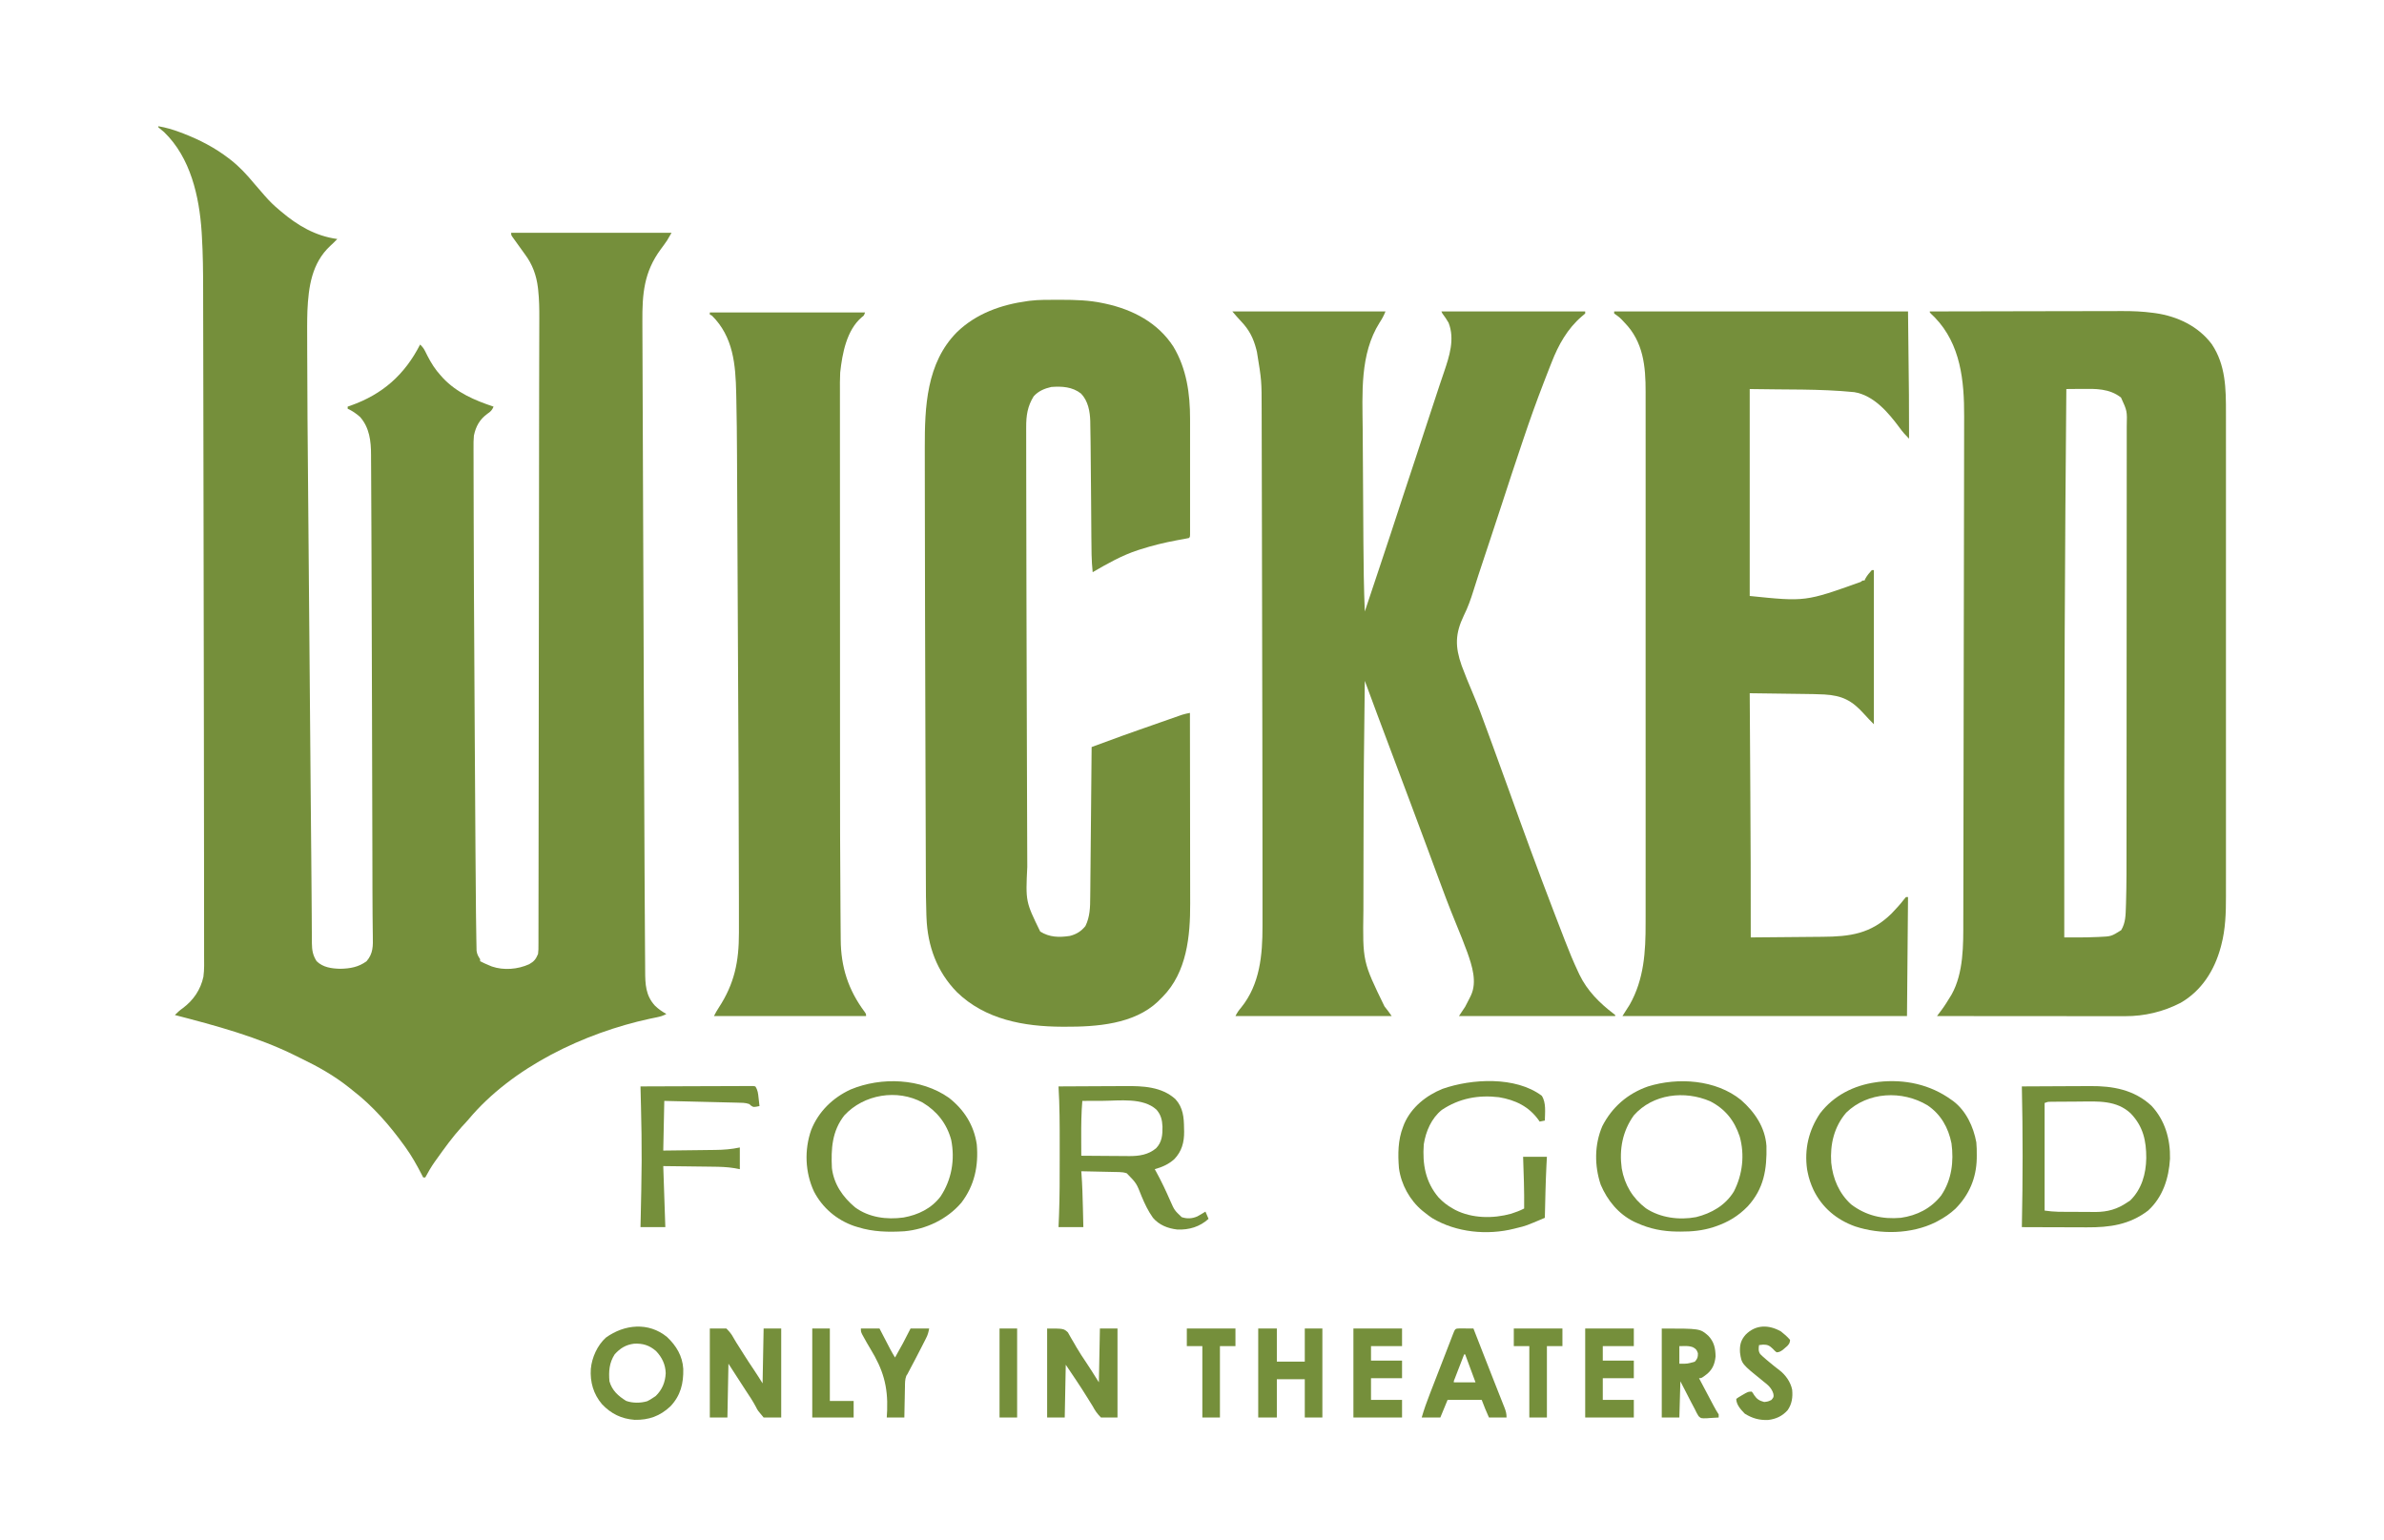 <?xml version="1.0" encoding="UTF-8"?>
<svg version="1.1" xmlns="http://www.w3.org/2000/svg" width="2304" height="1488">
<path d="M0 0 C7.421 1.24 14.281 3.28 21.312 5.938 C22.35 6.329 23.387 6.721 24.456 7.125 C39.964 13.149 54.799 20.822 68 31 C68.525 31.401 69.049 31.802 69.59 32.216 C78.379 39.018 85.549 46.836 92.637 55.366 C94.843 58.011 97.122 60.591 99.398 63.176 C100.579 64.52 101.749 65.873 102.914 67.23 C107.3 72.285 111.838 76.749 117 81 C117.514 81.437 118.028 81.874 118.558 82.325 C134.626 95.974 151.766 106.097 173 109 C172.34 109.66 171.68 110.32 171 111 C170.314 111.696 170.314 111.696 169.613 112.406 C168.49 113.516 167.339 114.597 166.168 115.656 C148.332 132.261 145.161 155.153 144.092 178.323 C143.746 188.389 143.86 198.471 143.881 208.542 C143.885 210.807 143.888 213.073 143.89 215.338 C143.932 259.742 144.357 304.145 144.742 348.547 C144.853 361.312 144.961 374.078 145.069 386.843 C145.267 410.372 145.469 433.902 145.672 457.431 C145.855 478.697 146.037 499.964 146.216 521.23 C146.227 522.596 146.239 523.962 146.25 525.328 C146.256 526.004 146.261 526.679 146.267 527.375 C146.296 530.779 146.325 534.183 146.353 537.586 C146.362 538.595 146.362 538.595 146.37 539.623 C146.522 557.64 146.676 575.656 146.83 593.672 C146.841 594.961 146.852 596.249 146.863 597.576 C146.885 600.16 146.907 602.744 146.929 605.329 C146.994 612.901 147.058 620.474 147.122 628.047 C147.174 634.138 147.225 640.23 147.277 646.321 C147.287 647.504 147.297 648.688 147.307 649.907 C147.414 662.486 147.525 675.066 147.646 687.645 C147.662 689.262 147.662 689.262 147.677 690.912 C147.719 695.173 147.76 699.434 147.802 703.694 C147.92 715.644 148.022 727.594 148.092 739.544 C148.133 746.672 148.187 753.8 148.251 760.928 C148.293 765.707 148.32 770.485 148.333 775.264 C148.345 778.127 148.373 780.988 148.407 783.851 C148.424 785.758 148.422 787.665 148.419 789.572 C148.521 796.507 149.27 801.1 153 807 C159.197 813.014 167.489 814.095 175.75 814.312 C185.236 814.14 193.558 812.73 201.281 806.988 C207.689 799.576 207.5 792.225 207.312 782.884 C207.259 780.21 207.231 777.536 207.208 774.861 C207.17 770.654 207.123 766.447 207.072 762.241 C206.984 754.276 206.964 746.311 206.952 738.345 C206.951 737.606 206.95 736.867 206.949 736.106 C206.944 733.02 206.939 729.934 206.935 726.849 C206.924 718.543 206.902 710.238 206.88 701.933 C206.873 699.295 206.866 696.657 206.859 694.02 C206.845 688.569 206.831 683.119 206.816 677.668 C206.811 675.806 206.807 673.943 206.802 672.081 C206.755 654.55 206.709 637.02 206.661 619.489 C206.65 615.465 206.639 611.441 206.628 607.416 C206.625 606.417 206.622 605.417 206.619 604.388 C206.581 590.342 206.545 576.296 206.51 562.251 C206.391 514.333 206.252 466.416 206.057 418.499 C206.026 410.683 205.995 402.866 205.97 395.05 C205.92 379.886 205.856 364.723 205.754 349.559 C205.726 345.332 205.707 341.104 205.697 336.876 C205.685 332.128 205.655 327.38 205.61 322.632 C205.597 320.964 205.59 319.296 205.591 317.628 C205.593 304.406 204.116 291.323 195 281 C191.307 277.692 187.469 275.135 183 273 C183 272.34 183 271.68 183 271 C183.981 270.66 184.962 270.319 185.973 269.969 C216.84 258.997 238.1 240.134 253 211 C255.228 213.058 256.647 214.942 257.98 217.66 C258.336 218.367 258.691 219.073 259.057 219.801 C259.43 220.547 259.803 221.294 260.188 222.062 C263.793 229.051 267.657 235.179 273 241 C273.674 241.754 274.348 242.508 275.043 243.285 C288.509 257.585 305.718 264.892 324 271 C322.617 274.302 321.22 275.793 318.25 277.75 C310.586 283.314 306.964 289.82 305 299 C304.615 302.887 304.61 306.734 304.645 310.637 C304.642 312.338 304.642 312.338 304.639 314.074 C304.636 317.863 304.655 321.652 304.674 325.442 C304.679 328.176 304.679 330.911 304.679 333.645 C304.683 340.337 304.703 347.03 304.729 353.722 C304.75 359.253 304.764 364.784 304.773 370.315 C304.774 371.111 304.776 371.908 304.777 372.728 C304.78 374.35 304.783 375.971 304.786 377.593 C304.822 398.192 304.9 418.791 304.989 439.389 C305 441.981 305.011 444.572 305.022 447.164 C305.222 494.463 305.502 541.762 305.817 589.061 C305.905 602.365 305.989 615.669 306.07 628.973 C306.166 644.816 306.265 660.658 306.368 676.5 C306.379 678.193 306.39 679.886 306.401 681.579 C306.406 682.41 306.412 683.242 306.417 684.098 C306.454 689.815 306.489 695.532 306.524 701.249 C306.643 720.833 306.786 740.417 307 760 C307.012 761.129 307.024 762.258 307.036 763.421 C307.103 769.409 307.185 775.396 307.299 781.383 C307.33 783.073 307.356 784.764 307.377 786.455 C307.406 788.693 307.454 790.93 307.507 793.168 C307.53 794.382 307.553 795.596 307.576 796.847 C308.037 800.278 309.097 802.153 311 805 C311 805.66 311 806.32 311 807 C313.909 808.495 316.849 809.823 319.875 811.062 C320.697 811.404 321.52 811.746 322.367 812.098 C333.845 816.032 347.461 814.884 358.422 809.898 C363.068 807.27 364.919 805.035 367 800 C367.418 797.11 367.408 794.26 367.385 791.343 C367.39 790.48 367.395 789.617 367.4 788.727 C367.414 785.826 367.406 782.924 367.399 780.023 C367.404 777.923 367.411 775.824 367.419 773.725 C367.437 767.946 367.436 762.167 367.433 756.388 C367.432 750.153 367.449 743.918 367.463 737.683 C367.486 726.853 367.498 716.023 367.502 705.192 C367.507 693.765 367.518 682.338 367.537 670.91 C367.538 670.197 367.539 669.484 367.54 668.749 C367.546 665.123 367.553 661.497 367.559 657.871 C367.602 632.127 367.632 606.383 367.654 580.639 C367.674 555.892 367.701 531.145 367.738 506.398 C367.739 505.643 367.74 504.888 367.741 504.11 C367.751 497.272 367.761 490.434 367.771 483.596 C367.829 444.415 367.882 405.234 367.924 366.053 C367.925 365.384 367.926 364.715 367.927 364.025 C367.943 348.975 367.957 333.925 367.965 318.875 C367.967 315.094 367.97 311.313 367.972 307.532 C367.973 305.039 367.975 302.545 367.976 300.052 C367.985 283.667 368.013 267.282 368.057 250.897 C368.081 242.221 368.097 233.546 368.111 224.871 C368.123 217.967 368.143 211.063 368.17 204.159 C368.185 199.939 368.191 195.719 368.194 191.498 C368.198 189.574 368.204 187.649 368.215 185.725 C368.264 176.511 368.114 167.407 367.12 158.239 C367.044 157.53 366.967 156.82 366.888 156.089 C365.416 143.986 361.608 133.551 354.273 123.716 C352.192 120.911 350.176 118.059 348.156 115.209 C347.065 113.671 345.967 112.138 344.861 110.61 C344.36 109.911 343.86 109.212 343.344 108.492 C342.892 107.867 342.44 107.241 341.975 106.597 C341 105 341 105 341 103 C392.15 103 443.3 103 496 103 C491.506 110.865 491.506 110.865 488.941 114.34 C488.115 115.47 488.115 115.47 487.271 116.623 C486.708 117.387 486.144 118.151 485.562 118.938 C469.283 141.024 467.66 162.062 467.829 188.859 C467.835 191.137 467.841 193.415 467.846 195.693 C467.862 201.915 467.891 208.137 467.922 214.359 C467.95 220.396 467.969 226.434 467.988 232.471 C468.026 244.835 468.074 257.198 468.128 269.562 C468.182 281.859 468.232 294.157 468.276 306.454 C468.278 307.223 468.281 307.992 468.284 308.784 C468.295 311.908 468.306 315.031 468.318 318.155 C468.419 346.64 468.531 375.125 468.649 403.611 C468.759 430.263 468.863 456.916 468.96 483.569 C468.963 484.384 468.966 485.199 468.969 486.039 C468.984 490.146 468.999 494.254 469.014 498.361 C469.017 499.172 469.02 499.984 469.023 500.82 C469.029 502.456 469.035 504.093 469.041 505.73 C469.137 532.194 469.239 558.658 469.341 585.122 C469.371 592.791 469.4 600.46 469.429 608.129 C469.57 645.613 469.727 683.098 469.937 720.582 C469.973 726.941 470.007 733.299 470.038 739.658 C470.104 753.008 470.178 766.358 470.278 779.707 C470.32 785.183 470.356 790.658 470.381 796.133 C470.403 801.116 470.44 806.099 470.487 811.082 C470.502 812.877 470.512 814.673 470.516 816.468 C470.552 829.258 470.944 840.153 480 850 C483.317 853.217 486.967 855.746 491 858 C487.915 859.712 485.069 860.532 481.617 861.227 C480.546 861.449 479.475 861.672 478.371 861.901 C477.217 862.14 476.064 862.379 474.875 862.625 C411.813 876.266 342.053 909.253 299.715 959.977 C297.681 962.376 295.527 964.644 293.375 966.938 C284.261 976.949 276.352 987.988 268.5 999 C268.02 999.669 267.54 1000.338 267.045 1001.028 C263.662 1005.831 260.765 1010.818 258 1016 C257.34 1016 256.68 1016 256 1016 C255.443 1014.912 254.886 1013.824 254.312 1012.703 C249.691 1003.763 244.882 995.19 239 987 C238.353 986.098 238.353 986.098 237.692 985.178 C223.449 965.454 207.32 946.908 188 932 C186.736 930.985 185.473 929.97 184.211 928.953 C169.924 917.582 154.372 908.821 137.942 900.938 C136.034 900.016 134.14 899.069 132.246 898.117 C95.738 880.029 55.285 869.174 16 859 C18.471 856.49 20.849 854.308 23.75 852.312 C33.901 844.747 40.917 834.467 43.582 821.997 C44.554 815.032 44.266 807.926 44.243 800.906 C44.244 799.029 44.246 797.151 44.249 795.273 C44.253 790.06 44.246 784.848 44.236 779.635 C44.227 773.868 44.229 768.101 44.23 762.333 C44.23 751.39 44.22 740.447 44.206 729.505 C44.192 719.167 44.182 708.829 44.175 698.491 C44.151 661.481 44.103 624.471 44.045 587.462 C44.043 586.067 44.043 586.067 44.041 584.644 C44.038 582.742 44.035 580.839 44.032 578.937 C44.007 563.154 43.985 547.372 43.964 531.589 C43.891 478.13 43.809 424.67 43.708 371.211 C43.705 369.987 43.703 368.762 43.701 367.501 C43.698 366.276 43.696 365.052 43.694 363.79 C43.691 362.566 43.689 361.342 43.687 360.081 C43.682 357.61 43.677 355.139 43.673 352.668 C43.64 335.38 43.611 318.093 43.585 300.806 C43.55 278.232 43.509 255.658 43.458 233.083 C43.432 222.027 43.41 210.971 43.397 199.915 C43.385 190.632 43.367 181.349 43.341 172.065 C43.328 167.377 43.317 162.689 43.316 158 C43.308 140.601 43.143 123.251 42.093 105.878 C42.015 104.569 41.936 103.259 41.855 101.91 C39.577 67.823 31.16 30.335 5.59 5.676 C4.216 4.481 2.822 3.308 1.398 2.172 C0.937 1.785 0.475 1.398 0 1 C0 0.67 0 0.34 0 0 Z " fill="#758F3B" transform="translate(153,122)"/>
<path d="M0 0 C26.218 -0.07 52.437 -0.123 78.655 -0.155 C90.831 -0.171 103.006 -0.192 115.182 -0.226 C125.804 -0.256 136.426 -0.276 147.047 -0.282 C152.663 -0.286 158.278 -0.295 163.894 -0.317 C169.198 -0.338 174.502 -0.344 179.806 -0.339 C181.735 -0.34 183.664 -0.346 185.593 -0.358 C195.741 -0.416 205.653 0.001 215.721 1.346 C216.607 1.463 217.494 1.581 218.407 1.703 C239.489 4.792 259.496 14.273 272.5 31.562 C286.08 51.747 286.311 74.752 286.254 98.291 C286.256 100.385 286.259 102.479 286.263 104.573 C286.272 110.278 286.268 115.983 286.261 121.689 C286.257 127.86 286.264 134.032 286.269 140.204 C286.278 151.579 286.277 162.955 286.272 174.33 C286.267 184.841 286.265 195.352 286.268 205.863 C286.268 206.912 286.268 206.912 286.268 207.981 C286.269 210.819 286.269 213.658 286.27 216.496 C286.276 243.083 286.271 269.67 286.26 296.257 C286.25 319.844 286.251 343.43 286.261 367.017 C286.271 393.558 286.276 420.098 286.27 446.639 C286.269 449.471 286.268 452.304 286.268 455.137 C286.267 455.834 286.267 456.532 286.267 457.25 C286.265 467.751 286.268 478.252 286.273 488.753 C286.278 500.701 286.277 512.648 286.266 524.596 C286.261 530.687 286.259 536.777 286.265 542.867 C286.271 548.452 286.268 554.037 286.257 559.622 C286.255 561.632 286.256 563.643 286.261 565.653 C286.296 581.262 285.809 596.942 281.812 612.125 C281.491 613.365 281.491 613.365 281.163 614.629 C275.124 636.837 262.783 656.502 242.434 668.223 C225.754 676.857 207.485 681.197 188.705 681.12 C187.921 681.121 187.137 681.122 186.33 681.123 C183.732 681.124 181.135 681.119 178.537 681.114 C176.664 681.113 174.79 681.113 172.917 681.114 C167.852 681.114 162.786 681.108 157.721 681.101 C152.42 681.095 147.119 681.095 141.818 681.093 C131.788 681.09 121.759 681.082 111.729 681.072 C100.307 681.061 88.885 681.055 77.463 681.05 C53.975 681.04 30.488 681.022 7 681 C7.41 680.456 7.82 679.912 8.243 679.352 C8.782 678.636 9.321 677.92 9.876 677.182 C10.41 676.473 10.944 675.764 11.494 675.034 C14.59 670.853 17.308 666.447 20 662 C20.382 661.379 20.763 660.757 21.156 660.117 C32.767 639.236 32.456 612.183 32.412 589.014 C32.419 586.821 32.427 584.629 32.437 582.436 C32.458 576.49 32.462 570.544 32.462 564.598 C32.466 558.155 32.486 551.712 32.505 545.269 C32.537 533.405 32.554 521.54 32.566 509.676 C32.576 498.714 32.593 487.752 32.615 476.789 C32.616 476.059 32.618 475.329 32.619 474.577 C32.625 471.613 32.631 468.649 32.637 465.685 C32.694 437.942 32.734 410.199 32.766 382.456 C32.795 357.854 32.836 333.253 32.888 308.651 C32.902 302.347 32.915 296.044 32.929 289.74 C32.93 288.963 32.932 288.187 32.934 287.387 C32.977 266.774 33.011 246.16 33.041 225.547 C33.044 223.327 33.048 221.107 33.051 218.887 C33.053 217.414 33.055 215.942 33.058 214.469 C33.073 204.24 33.092 194.01 33.113 183.781 C33.141 170.596 33.162 157.411 33.172 144.226 C33.177 137.876 33.185 131.526 33.201 125.176 C33.217 119.351 33.223 113.525 33.221 107.7 C33.222 105.606 33.227 103.511 33.235 101.417 C33.364 67.147 29.923 31.79 4.934 5.855 C3.718 4.65 2.492 3.455 1.25 2.277 C0 1 0 1 0 0 Z M132 75 C131.256 152.457 130.797 229.915 130.438 307.375 C130.432 308.554 130.427 309.733 130.421 310.948 C129.966 408.965 129.878 506.981 130 605 C133.204 605.004 136.407 605.007 139.611 605.009 C140.963 605.011 140.963 605.011 142.343 605.013 C148.632 605.016 154.905 604.931 161.188 604.625 C162.023 604.594 162.859 604.563 163.721 604.531 C175.425 604.013 175.425 604.013 185 598 C189.278 590.819 189.272 583.68 189.552 575.539 C189.616 573.714 189.616 573.714 189.68 571.851 C190.243 553.458 190.157 535.054 190.16 516.654 C190.162 510.999 190.169 505.343 190.176 499.688 C190.19 487.379 190.196 475.071 190.2 462.762 C190.203 455.069 190.207 447.375 190.212 439.681 C190.224 418.345 190.234 397.009 190.238 375.672 C190.238 374.299 190.238 372.925 190.238 371.552 C190.238 370.175 190.239 368.799 190.239 367.423 C190.239 364.662 190.24 361.901 190.24 359.14 C190.24 358.455 190.24 357.771 190.241 357.066 C190.244 334.811 190.26 312.556 190.283 290.301 C190.308 266.714 190.322 243.127 190.323 219.539 C190.324 206.702 190.33 193.864 190.348 181.027 C190.363 170.115 190.368 159.204 190.36 148.292 C190.356 142.728 190.357 137.163 190.371 131.598 C190.384 126.505 190.383 121.411 190.37 116.318 C190.369 114.476 190.372 112.634 190.38 110.792 C190.783 96.165 190.783 96.165 184.812 83.188 C173.552 74.43 160.476 74.708 146.812 74.875 C145.369 74.885 143.926 74.894 142.482 74.902 C138.988 74.924 135.494 74.958 132 75 Z " fill="#758F3B" transform="translate(1865,301)"/>
<path d="M0 0 C48.84 0 97.68 0 148 0 C146.335 4.162 144.676 7.179 142.25 10.875 C123.105 41.317 125.694 79.182 125.966 113.701 C126.004 118.73 126.03 123.76 126.057 128.789 C126.105 137.235 126.16 145.682 126.221 154.128 C126.292 163.807 126.351 173.487 126.405 183.167 C126.463 193.585 126.528 204.002 126.594 214.42 C126.613 217.37 126.631 220.32 126.648 223.27 C126.782 245.53 127.083 267.757 128 290 C132.211 277.397 136.419 264.793 140.625 252.188 C140.936 251.256 141.247 250.325 141.567 249.365 C149.257 226.313 156.926 203.256 164.407 180.135 C168.488 167.526 172.67 154.952 176.876 142.384 C181.979 127.129 186.979 111.841 191.937 96.539 C194.657 88.151 197.397 79.772 200.219 71.418 C200.473 70.664 200.727 69.91 200.989 69.133 C202.164 65.648 203.345 62.166 204.538 58.687 C209.756 43.26 215.141 26.888 209 11 C207.214 7.813 205.187 4.92 203 2 C202.67 1.34 202.34 0.68 202 0 C247.87 0 293.74 0 341 0 C341 0.66 341 1.32 341 2 C339.566 3.34 339.566 3.34 337.562 4.938 C323.875 16.649 315.036 32.499 308.625 49.062 C308.138 50.283 307.65 51.503 307.148 52.76 C305.748 56.277 304.381 59.806 303.023 63.339 C302.285 65.259 301.544 67.178 300.801 69.097 C293.883 86.979 287.445 104.979 281.347 123.16 C280.442 125.856 279.533 128.55 278.624 131.244 C272.604 149.096 266.689 166.98 260.895 184.907 C256.999 196.961 253.021 208.987 249 221 C245.447 231.622 241.909 242.248 238.43 252.895 C238.134 253.796 237.838 254.697 237.533 255.626 C236.047 260.166 234.59 264.713 233.186 269.279 C230.535 277.816 227.716 285.889 223.715 293.891 C215.288 311.469 215.119 323.832 221.632 342.359 C224.924 351.204 228.497 359.931 232.202 368.61 C237.375 380.724 241.92 393.036 246.392 405.425 C248.121 410.197 249.882 414.958 251.643 419.718 C256.845 433.783 261.94 447.884 267 462 C280.976 500.973 295.193 539.873 310.048 578.521 C310.718 580.267 311.388 582.014 312.058 583.76 C314.388 589.839 316.728 595.913 319.081 601.982 C319.842 603.947 320.6 605.912 321.356 607.879 C325.337 618.234 329.527 628.434 334.273 638.465 C334.68 639.327 335.086 640.188 335.505 641.076 C342.89 656.384 354.806 668.376 368.234 678.574 C368.817 679.045 369.4 679.515 370 680 C370 680.33 370 680.66 370 681 C320.17 681 270.34 681 219 681 C220.98 678.03 222.96 675.06 225 672 C226.32 669.568 227.597 667.111 228.812 664.625 C229.396 663.442 229.98 662.258 230.582 661.039 C236.706 647.914 231.676 632.475 227.117 619.527 C223.726 610.257 220.061 601.1 216.285 591.98 C209.606 575.815 203.493 559.463 197.45 543.052 C196.03 539.199 194.605 535.348 193.179 531.498 C192.892 530.72 192.604 529.943 192.308 529.142 C191.726 527.571 191.144 526 190.563 524.428 C189.693 522.08 188.825 519.731 187.956 517.382 C182.864 503.615 177.724 489.866 172.562 476.125 C171.734 473.917 170.905 471.71 170.076 469.502 C168.348 464.9 166.619 460.297 164.89 455.695 C160.039 442.779 155.193 429.862 150.347 416.944 C148.566 412.194 146.783 407.445 145.001 402.696 C143.882 399.714 142.763 396.733 141.645 393.751 C141.131 392.38 140.616 391.01 140.101 389.639 C136.022 378.776 132.003 367.891 128 357 C127.261 409.846 126.788 462.687 126.761 515.539 C126.756 524.866 126.738 534.193 126.71 543.52 C126.688 550.942 126.678 558.364 126.677 565.786 C126.676 570.136 126.671 574.487 126.652 578.838 C125.928 628.322 125.928 628.322 147.008 671.621 C149.511 674.611 151.733 677.827 154 681 C104.17 681 54.34 681 3 681 C4.709 677.583 6.189 675.468 8.625 672.625 C26.647 650.277 29.179 621.99 29.129 594.159 C29.131 592.914 29.133 591.669 29.135 590.386 C29.139 586.907 29.137 583.428 29.134 579.949 C29.132 576.856 29.134 573.763 29.136 570.67 C29.141 560.954 29.136 551.238 29.129 541.521 C29.125 535.797 29.122 530.073 29.12 524.348 C29.107 491.819 29.06 459.289 29.008 426.76 C29.001 422.66 28.995 418.559 28.988 414.459 C28.912 366.679 28.822 318.899 28.709 271.119 C28.702 268.073 28.695 265.027 28.688 261.981 C28.683 259.95 28.678 257.92 28.673 255.889 C28.638 240.635 28.607 225.382 28.579 210.128 C28.546 192.516 28.506 174.905 28.457 157.293 C28.432 148.138 28.41 138.983 28.397 129.827 C28.385 122.13 28.367 114.433 28.341 106.736 C28.328 102.839 28.317 98.942 28.316 95.046 C28.305 66.868 28.305 66.868 23.75 39.125 C23.533 38.244 23.316 37.362 23.093 36.454 C20.306 25.683 16.1 17.5 8.344 9.449 C5.439 6.413 2.735 3.19 0 0 Z " fill="#758F3B" transform="translate(1191,301)"/>
<path d="M0 0 C1.375 -0.001 1.375 -0.001 2.778 -0.002 C16.46 0.014 29.823 0.364 43.25 3.25 C44.065 3.422 44.879 3.593 45.719 3.77 C72.061 9.527 96.268 22.074 111.25 45.25 C123.993 66.46 127.422 90.749 127.379 115.141 C127.382 116.999 127.382 116.999 127.385 118.895 C127.388 122.256 127.388 125.616 127.384 128.977 C127.382 132.504 127.384 136.031 127.386 139.558 C127.388 145.467 127.385 151.376 127.38 157.285 C127.375 164.122 127.377 170.958 127.382 177.795 C127.387 183.675 127.387 189.556 127.385 195.436 C127.383 198.944 127.383 202.452 127.386 205.961 C127.39 209.858 127.385 213.755 127.379 217.653 C127.381 218.819 127.383 219.986 127.386 221.188 C127.381 222.769 127.381 222.769 127.377 224.382 C127.377 225.304 127.376 226.225 127.376 227.174 C127.25 229.25 127.25 229.25 126.25 230.25 C124.576 230.619 122.891 230.936 121.203 231.23 C119.61 231.517 119.61 231.517 117.984 231.81 C116.834 232.017 115.685 232.224 114.5 232.438 C102.503 234.677 90.866 237.512 79.25 241.25 C78.564 241.467 77.877 241.684 77.17 241.908 C61.663 246.916 47.3 255.105 33.25 263.25 C32.059 251.939 32.058 240.628 31.99 229.266 C31.968 225.711 31.941 222.157 31.913 218.602 C31.854 211.026 31.801 203.451 31.75 195.875 C31.627 177.988 31.493 160.102 31.284 142.216 C31.262 140.317 31.241 138.418 31.222 136.519 C31.167 131.332 31.081 126.147 30.969 120.961 C30.95 119.22 30.95 119.22 30.932 117.443 C30.666 107.914 28.856 97.772 22.027 90.648 C13.632 84.043 3.513 83.466 -6.75 84.25 C-13.369 85.759 -19.113 88.172 -23.75 93.25 C-29.721 102.907 -31.05 111.928 -30.993 123.07 C-30.995 124.26 -30.997 125.449 -30.999 126.675 C-31.002 130.005 -30.996 133.335 -30.986 136.664 C-30.977 140.361 -30.979 144.058 -30.98 147.756 C-30.98 155.222 -30.968 162.689 -30.953 170.156 C-30.94 176.367 -30.932 182.579 -30.926 188.791 C-30.899 217.92 -30.834 247.049 -30.76 276.179 C-30.75 280.394 -30.739 284.61 -30.729 288.826 C-30.62 332.502 -30.497 376.179 -30.359 419.855 C-30.333 428.142 -30.307 436.429 -30.283 444.717 C-30.28 445.538 -30.278 446.359 -30.275 447.204 C-30.272 448.434 -30.272 448.434 -30.268 449.688 C-30.221 465.663 -30.171 481.637 -30.113 497.612 C-30.087 505.039 -30.062 512.466 -30.041 519.893 C-30.021 526.781 -29.997 533.67 -29.969 540.558 C-29.96 543.059 -29.953 545.56 -29.947 548.06 C-31.55 581.659 -31.55 581.659 -17.438 610.562 C-8.44 616.212 0.774 616.364 11.16 614.816 C17.471 613.246 22.172 610.323 26.25 605.25 C30.677 596.245 30.861 586.917 30.888 577.108 C30.906 575.52 30.927 573.932 30.949 572.345 C31.003 568.071 31.033 563.797 31.059 559.523 C31.091 555.042 31.144 550.562 31.195 546.082 C31.289 537.614 31.362 529.147 31.429 520.679 C31.506 511.032 31.604 501.385 31.705 491.738 C31.911 471.909 32.09 452.08 32.25 432.25 C64.592 420.352 64.592 420.352 78.129 415.617 C79.419 415.165 80.71 414.712 82 414.259 C84.624 413.339 87.248 412.42 89.873 411.503 C93.225 410.331 96.575 409.154 99.925 407.976 C102.553 407.053 105.183 406.132 107.813 405.212 C109.644 404.571 111.475 403.927 113.305 403.283 C114.409 402.898 115.513 402.513 116.651 402.117 C117.615 401.779 118.579 401.441 119.573 401.093 C122.123 400.29 124.627 399.753 127.25 399.25 C127.297 425.259 127.332 451.269 127.354 477.278 C127.364 489.356 127.378 501.435 127.401 513.513 C127.421 524.048 127.434 534.583 127.438 545.118 C127.441 550.689 127.447 556.26 127.461 561.832 C127.475 567.09 127.479 572.349 127.476 577.608 C127.477 579.524 127.481 581.439 127.488 583.355 C127.61 615.073 124.281 649.836 100.93 673.602 C100.045 674.476 99.161 675.35 98.25 676.25 C97.593 676.918 96.935 677.585 96.258 678.273 C73.143 700.198 36.723 702.682 6.625 702.562 C5.165 702.559 5.165 702.559 3.676 702.556 C-33.123 702.425 -70.669 695.669 -98 669.066 C-117.302 649.298 -126.308 624.537 -127.343 597.209 C-127.382 596.266 -127.42 595.322 -127.461 594.35 C-127.9 582.745 -127.927 571.138 -127.955 559.526 C-127.965 557.012 -127.975 554.497 -127.985 551.983 C-128.009 545.878 -128.029 539.774 -128.047 533.669 C-128.068 526.421 -128.095 519.172 -128.122 511.924 C-128.185 494.691 -128.238 477.459 -128.29 460.226 C-128.315 452.14 -128.341 444.053 -128.367 435.966 C-128.51 391.439 -128.636 346.911 -128.745 302.383 C-128.75 300.285 -128.755 298.187 -128.76 296.089 C-128.84 264.07 -128.903 232.051 -128.929 200.032 C-128.935 193.234 -128.945 186.436 -128.958 179.638 C-128.974 171.49 -128.982 163.342 -128.98 155.194 C-128.979 151.148 -128.981 147.102 -128.992 143.057 C-129.092 103.601 -127.441 60.977 -97.895 31.246 C-79.265 13.227 -55.072 4.679 -29.75 1.25 C-29.078 1.154 -28.406 1.059 -27.713 0.96 C-18.528 -0.159 -9.238 0.006 0 0 Z " fill="#758F3B" transform="translate(1022.75,289.75)"/>
<path d="M0 0 C93.72 0 187.44 0 284 0 C285 87 285 87 285 123 C281.433 119.433 278.746 116.449 275.875 112.438 C265.031 97.786 250.923 81.052 232 78 C198.486 74.649 164.673 75.74 131 75 C131 141 131 207 131 275 C184.819 280.52 184.819 280.52 238.406 261.355 C240 260 240 260 242 260 C242.34 259.196 242.34 259.196 242.688 258.375 C244.456 255.175 246.537 252.71 249 250 C249.66 250 250.32 250 251 250 C251 299.17 251 348.34 251 399 C247.711 395.711 244.577 392.467 241.5 389 C229.9 376.1 220.562 371.216 203.161 370.199 C196.332 369.849 189.497 369.764 182.66 369.684 C181.157 369.663 179.654 369.642 178.151 369.621 C174.25 369.566 170.349 369.516 166.448 369.468 C162.445 369.417 158.442 369.362 154.439 369.307 C146.626 369.2 138.813 369.098 131 369 C131.005 369.821 131.01 370.643 131.016 371.489 C131.143 391.832 131.268 412.176 131.391 432.519 C131.451 442.359 131.511 452.198 131.573 462.037 C131.872 509.692 132.086 557.344 132 605 C143.05 604.915 154.1 604.82 165.149 604.712 C170.282 604.663 175.414 604.617 180.547 604.578 C185.514 604.541 190.481 604.494 195.447 604.442 C197.328 604.424 199.209 604.408 201.091 604.397 C228 604.222 247.984 601.582 268 582 C272.245 577.547 276.423 573.06 280.164 568.172 C280.77 567.455 281.376 566.738 282 566 C282.66 566 283.32 566 284 566 C283.67 603.95 283.34 641.9 283 681 C192.25 681 101.5 681 8 681 C11.465 675.555 11.465 675.555 15 670 C28.891 645.483 30.473 618.772 30.381 591.089 C30.384 588.784 30.389 586.478 30.395 584.173 C30.408 577.911 30.402 571.65 30.392 565.388 C30.386 559.305 30.394 553.223 30.402 547.141 C30.417 533.952 30.416 520.763 30.407 507.574 C30.4 496.036 30.398 484.497 30.401 472.958 C30.402 472.191 30.402 471.423 30.402 470.631 C30.403 467.513 30.404 464.396 30.405 461.278 C30.414 432.087 30.406 402.897 30.39 373.707 C30.375 347.81 30.377 321.913 30.391 296.016 C30.407 266.867 30.414 237.718 30.404 208.569 C30.403 205.459 30.402 202.349 30.401 199.239 C30.401 198.473 30.401 197.707 30.401 196.918 C30.397 185.387 30.401 173.855 30.409 162.324 C30.417 149.208 30.415 136.093 30.399 122.978 C30.391 116.292 30.388 109.607 30.398 102.921 C30.407 96.792 30.402 90.664 30.386 84.535 C30.383 82.327 30.384 80.119 30.392 77.91 C30.468 53.03 28.219 29.4 10.039 10.799 C5.445 5.83 5.445 5.83 0 2 C0 1.34 0 0.68 0 0 Z " fill="#758F3B" transform="translate(1560,301)"/>
<path d="M0 0 C49.5 0 99 0 150 0 C149 3 149 3 146.875 4.562 C132.168 17.031 128.014 39.741 126 58 C125.648 64.297 125.734 70.61 125.753 76.915 C125.751 78.813 125.749 80.711 125.745 82.609 C125.739 87.799 125.745 92.989 125.753 98.178 C125.76 103.791 125.755 109.403 125.751 115.015 C125.746 126.021 125.752 137.027 125.761 148.033 C125.772 160.936 125.771 173.839 125.771 186.742 C125.77 210.568 125.781 234.394 125.796 258.22 C125.809 279.759 125.815 301.298 125.815 322.837 C125.815 324.209 125.815 325.582 125.815 326.954 C125.815 327.972 125.815 327.972 125.815 329.01 C125.814 332.429 125.814 335.848 125.814 339.267 C125.814 339.942 125.814 340.617 125.814 341.313 C125.814 363.408 125.821 385.502 125.829 407.597 C125.831 415.248 125.833 422.898 125.833 430.548 C125.836 479.018 125.859 527.489 126.275 575.957 C126.308 579.834 126.335 583.711 126.356 587.588 C126.381 592.061 126.42 596.535 126.47 601.008 C126.486 602.615 126.497 604.223 126.503 605.83 C126.611 632.472 133.751 654.729 149.785 676.18 C151 678 151 678 151 680 C102.49 680 53.98 680 4 680 C5.442 677.115 6.846 674.609 8.609 671.945 C23.906 648.536 28.167 627.204 28.131 599.529 C28.132 597.581 28.133 595.634 28.134 593.686 C28.137 588.21 28.132 582.734 28.125 577.258 C28.121 573.67 28.119 570.081 28.117 566.493 C28.072 485.514 27.594 404.535 27.183 323.557 C27.09 305.091 27.001 286.626 26.914 268.16 C26.823 248.911 26.729 229.662 26.632 210.413 C26.578 199.719 26.526 189.024 26.476 178.33 C26.434 169.289 26.389 160.249 26.341 151.208 C26.317 146.629 26.294 142.05 26.274 137.472 C26.196 119.477 26.027 101.488 25.621 83.497 C25.581 81.727 25.542 79.957 25.505 78.186 C24.91 50.447 22.761 23.522 2 3 C1.34 2.67 0.68 2.34 0 2 C0 1.34 0 0.68 0 0 Z " fill="#758F3B" transform="translate(686,302)"/>
<path d="M0 0 C10.285 -0.07 20.569 -0.123 30.854 -0.155 C35.632 -0.171 40.409 -0.192 45.186 -0.226 C49.809 -0.259 54.432 -0.277 59.055 -0.285 C60.806 -0.29 62.557 -0.301 64.307 -0.317 C81.362 -0.47 99.672 0.168 113 12.312 C120.446 20.485 121.217 30.034 121.312 40.562 C121.356 42.114 121.356 42.114 121.4 43.697 C121.484 53.964 119.151 62.756 111.914 70.285 C106.282 75.331 100.219 77.945 93 80 C93.45 80.804 93.9 81.609 94.363 82.438 C99.426 91.645 103.855 101.065 108.054 110.697 C112.017 119.676 112.017 119.676 119.027 126.344 C124.227 128.074 129.082 127.832 134.098 125.656 C136.791 124.183 139.413 122.653 142 121 C142.99 123.31 143.98 125.62 145 128 C136.532 135.675 126.203 138.78 114.844 138.316 C105.781 137.308 97.256 134.039 91.248 126.925 C86.609 120.384 83.375 113.643 80.312 106.25 C75.33 93.563 75.33 93.563 66 84 C63.317 83.106 61.659 82.854 58.896 82.795 C58.075 82.775 57.255 82.755 56.409 82.734 C55.528 82.718 54.646 82.701 53.738 82.684 C52.38 82.652 52.38 82.652 50.993 82.621 C48.1 82.555 45.206 82.496 42.312 82.438 C40.351 82.394 38.389 82.351 36.428 82.307 C31.619 82.2 26.809 82.098 22 82 C22.098 83.269 22.098 83.269 22.199 84.563 C22.995 95.516 23.314 106.459 23.562 117.438 C23.606 119.248 23.649 121.059 23.693 122.869 C23.799 127.246 23.9 131.623 24 136 C16.08 136 8.16 136 0 136 C0.162 132.089 0.325 128.178 0.492 124.148 C1.155 106.164 1.153 88.182 1.13 70.187 C1.125 65.538 1.128 60.89 1.134 56.241 C1.153 37.47 1.126 18.744 0 0 Z M23 14 C22.021 25.663 21.879 37.239 21.938 48.938 C21.943 50.7 21.947 52.462 21.951 54.225 C21.962 58.483 21.979 62.742 22 67 C29.792 67.076 37.584 67.129 45.376 67.165 C48.024 67.18 50.672 67.2 53.32 67.226 C57.138 67.263 60.955 67.28 64.773 67.293 C65.947 67.308 67.12 67.324 68.329 67.34 C77.953 67.342 86.707 66.102 94.305 59.766 C100.026 53.807 100.574 46.85 100.473 38.89 C100.191 32.431 98.945 27.352 94.645 22.457 C81.674 10.6 58.886 13.862 42.625 13.938 C40.714 13.943 38.802 13.947 36.891 13.951 C32.26 13.962 27.63 13.979 23 14 Z " fill="#758F3B" transform="translate(1023,1050)"/>
<path d="M0 0 C13.164 11.573 23.282 26.331 24.544 44.396 C25.057 66.816 22.158 85.719 6.367 102.863 C-2.621 112.095 -12.493 118.044 -24.633 122.176 C-25.344 122.418 -26.055 122.661 -26.787 122.911 C-37.159 126.23 -47.534 127.232 -58.383 127.176 C-59.518 127.171 -60.653 127.166 -61.823 127.161 C-75.67 126.969 -87.921 124.61 -100.633 118.863 C-101.566 118.444 -102.499 118.025 -103.461 117.594 C-118.541 110.118 -129.112 97.161 -135.633 81.863 C-141.789 63.514 -141.763 43.156 -134.09 25.266 C-124.643 6.782 -109.592 -6.234 -89.953 -13.105 C-60.926 -22.121 -24.321 -19.738 0 0 Z M-103.633 14.863 C-114.558 30.147 -117.868 47.643 -115.319 66.138 C-112.531 81.99 -104.822 94.886 -91.945 104.676 C-78.02 113.894 -59.719 116.264 -43.441 113.18 C-28.578 109.506 -15.091 101.781 -6.941 88.414 C1.469 72.019 3.679 53.019 -1.32 35.238 C-6.457 19.846 -15.22 8.754 -29.766 1.246 C-54.482 -9.437 -85.192 -5.993 -103.633 14.863 Z " fill="#758F3B" transform="translate(1682.633,1063.137)"/>
<path d="M0 0 C14.72 11.503 24.221 26.421 27 45.062 C28.816 65.713 24.857 84.835 12.062 101.5 C-1.644 117.504 -22.07 127.171 -43 129.062 C-58.383 129.99 -73.229 129.696 -88 125.062 C-89.176 124.7 -90.351 124.338 -91.562 123.965 C-108.386 118.112 -122.142 106.43 -130.344 90.633 C-138.969 72.041 -139.775 50.357 -133 31.062 C-125.908 13.333 -112.21 0.031 -95 -7.938 C-65.172 -20.371 -26.911 -18.842 0 0 Z M-101 17.062 C-112.967 32.331 -113.912 49.443 -113 68.062 C-111.09 83.632 -102.477 95.965 -90.688 105.875 C-77.26 115.794 -60.011 118.002 -43.798 115.758 C-29.684 113.222 -16.835 107.09 -8.027 95.457 C2.708 79.298 6.087 59.862 2.277 40.77 C-1.951 25.071 -11.36 13.087 -25.266 4.695 C-49.818 -8.69 -82.127 -3.357 -101 17.062 Z " fill="#758F3B" transform="translate(917,1060.938)"/>
<path d="M0 0 C0.893 0.63 0.893 0.63 1.805 1.273 C14.176 10.702 21.25 26.049 24 41 C24.402 45.116 24.478 49.179 24.438 53.312 C24.426 54.948 24.426 54.948 24.415 56.616 C24.03 75.542 17.177 91.682 3.84 105.188 C-1.31 109.983 -6.796 113.701 -13 117 C-13.83 117.442 -14.66 117.884 -15.516 118.34 C-38.877 129.846 -68.731 130.341 -93.219 122.269 C-111.108 115.827 -125.06 104.125 -133.388 86.977 C-135.93 81.478 -137.841 75.958 -139 70 C-139.273 68.61 -139.273 68.61 -139.551 67.191 C-142.304 47.633 -137.992 29.364 -127.016 13.051 C-113.781 -4.233 -94.373 -14.001 -73 -17 C-72.139 -17.122 -71.278 -17.245 -70.391 -17.371 C-45.215 -20.188 -20.556 -14.911 0 0 Z M-101.75 12.375 C-113.49 26.071 -117.453 43.05 -116.228 60.786 C-114.642 76.215 -108.597 90.479 -97 101 C-82.719 111.878 -66.706 115.56 -49 114 C-33.383 111.791 -19.805 104.959 -9.961 92.398 C0.183 77.42 2.382 59.627 0 42 C-3.011 26.929 -10.258 13.951 -23.188 5.25 C-47.565 -9.37 -80.825 -7.999 -101.75 12.375 Z " fill="#758F3B" transform="translate(1886,1063)"/>
<path d="M0 0 C10.563 -0.07 21.125 -0.123 31.688 -0.155 C36.595 -0.171 41.501 -0.192 46.407 -0.226 C51.153 -0.259 55.899 -0.277 60.646 -0.285 C62.445 -0.29 64.244 -0.301 66.043 -0.317 C87.894 -0.508 108.509 3.182 125.188 18.625 C138.357 32.633 143.606 50.992 143.184 69.91 C142.065 88.732 136.256 106.996 122 120 C103.989 133.721 84.915 136.329 62.891 136.195 C61.069 136.192 59.248 136.189 57.427 136.187 C52.672 136.179 47.918 136.16 43.164 136.137 C38.297 136.117 33.43 136.108 28.562 136.098 C19.042 136.076 9.521 136.042 0 136 C0.019 135.092 0.019 135.092 0.038 134.165 C0.96 89.389 1.01 44.775 0 0 Z M22 16 C22 50.32 22 84.64 22 120 C28.687 120.852 28.687 120.852 35.308 121.161 C36.269 121.171 37.231 121.18 38.222 121.19 C39.237 121.194 40.251 121.199 41.297 121.203 C42.367 121.209 43.437 121.215 44.539 121.22 C46.795 121.23 49.051 121.236 51.307 121.24 C54.726 121.25 58.144 121.281 61.562 121.312 C63.766 121.319 65.969 121.324 68.172 121.328 C69.682 121.347 69.682 121.347 71.222 121.366 C82.877 121.33 92.405 118.627 102 112 C103.33 111.134 103.33 111.134 104.688 110.25 C115.83 99.408 119.991 84.53 120.241 69.289 C120.301 52.434 117.227 38.68 105.305 26.191 C91.735 13.288 73.7 14.443 56.183 14.643 C52.284 14.688 48.386 14.705 44.486 14.717 C42.008 14.73 39.529 14.745 37.051 14.762 C35.302 14.773 35.302 14.773 33.519 14.784 C31.905 14.803 31.905 14.803 30.259 14.823 C29.313 14.833 28.367 14.843 27.393 14.853 C24.853 14.906 24.853 14.906 22 16 Z " fill="#758F3B" transform="translate(1954,1050)"/>
<path d="M0 0 C4.425 6.637 3.118 16.277 3 24 C0.525 24.495 0.525 24.495 -2 25 C-2.352 24.492 -2.704 23.984 -3.066 23.461 C-12.479 10.337 -25.507 4.119 -41.293 1.441 C-61.299 -0.941 -79.683 2.463 -96.539 13.691 C-106.601 21.753 -112.062 34.486 -114 47 C-115.402 66.083 -112.419 83.385 -99.688 98.312 C-95.53 102.699 -91.278 106.071 -86 109 C-85.203 109.451 -84.407 109.902 -83.586 110.367 C-67.287 118.689 -46.919 118.881 -29.582 114.047 C-25.229 112.626 -21.058 111.134 -17 109 C-16.792 92.321 -17.427 75.666 -18 59 C-10.41 59 -2.82 59 5 59 C4.856 61.681 4.711 64.362 4.562 67.125 C3.708 84.069 3.408 101.04 3 118 C-15.188 125.735 -15.188 125.735 -24.125 127.875 C-25.281 128.173 -25.281 128.173 -26.461 128.477 C-52.682 135.076 -82.519 132.217 -105.895 118.273 C-108.363 116.613 -110.686 114.869 -113 113 C-113.779 112.384 -114.557 111.768 -115.359 111.133 C-127.607 100.899 -135.851 85.839 -138 70 C-139.099 56.365 -138.997 42.876 -134 30 C-133.599 28.961 -133.198 27.922 -132.785 26.852 C-125.725 10.931 -111.627 -0.273 -95.766 -6.684 C-67.615 -16.525 -25.235 -18.908 0 0 Z " fill="#758F3B" transform="translate(1490,1059)"/>
<path d="M0 0 C14.438 -0.07 28.876 -0.123 43.314 -0.155 C50.018 -0.171 56.721 -0.192 63.425 -0.226 C69.889 -0.259 76.354 -0.277 82.818 -0.285 C85.289 -0.29 87.761 -0.301 90.232 -0.317 C93.682 -0.339 97.133 -0.342 100.583 -0.341 C101.614 -0.351 102.645 -0.362 103.707 -0.373 C104.644 -0.369 105.58 -0.365 106.546 -0.361 C107.362 -0.364 108.179 -0.366 109.02 -0.369 C109.674 -0.247 110.327 -0.126 111 0 C113.438 3.657 113.672 6.933 114.125 11.188 C114.211 11.937 114.298 12.687 114.387 13.459 C114.598 15.305 114.8 17.152 115 19 C109.266 20.172 109.266 20.172 106.875 18.625 C106.256 18.089 105.638 17.552 105 17 C101.249 15.668 97.321 15.786 93.386 15.703 C92.244 15.673 92.244 15.673 91.079 15.643 C88.568 15.58 86.058 15.522 83.547 15.465 C81.804 15.422 80.061 15.378 78.318 15.335 C73.734 15.221 69.151 15.112 64.568 15.004 C59.066 14.874 53.564 14.737 48.063 14.601 C39.708 14.396 31.354 14.199 23 14 C22.67 29.84 22.34 45.68 22 62 C30.017 61.911 38.034 61.82 46.051 61.713 C49.785 61.663 53.519 61.617 57.254 61.578 C60.859 61.541 64.464 61.494 68.069 61.442 C69.436 61.424 70.803 61.408 72.17 61.397 C80.361 61.324 87.982 60.708 96 59 C96 65.93 96 72.86 96 80 C93.486 79.518 93.486 79.518 90.921 79.026 C83.69 77.826 76.583 77.651 69.266 77.586 C67.893 77.567 66.52 77.548 65.147 77.527 C61.576 77.476 58.006 77.437 54.435 77.399 C50.774 77.359 47.114 77.308 43.453 77.258 C36.302 77.161 29.151 77.081 22 77 C22.66 96.47 23.32 115.94 24 136 C16.08 136 8.16 136 0 136 C0.072 132.806 0.144 129.611 0.219 126.32 C0.797 100.049 0.797 100.049 1.102 73.773 C1.107 73.028 1.112 72.283 1.117 71.516 C1.194 54.411 0.917 37.318 0.492 20.219 C0.444 18.241 0.397 16.262 0.349 14.284 C0.235 9.523 0.118 4.761 0 0 Z " fill="#758F3B" transform="translate(619,1050)"/>
<path d="M0 0 C5.28 0 10.56 0 16 0 C19.196 3.243 20.91 5.254 22.948 9.086 C24.596 12.084 26.467 14.932 28.313 17.81 C29.881 20.26 31.425 22.724 32.965 25.191 C36.088 30.168 39.324 35.062 42.615 39.929 C45.518 44.232 48.243 48.589 51 53 C51.33 35.51 51.66 18.02 52 0 C57.61 0 63.22 0 69 0 C69 28.38 69 56.76 69 86 C63.39 86 57.78 86 52 86 C46.296 79.252 46.296 79.252 44.59 75.812 C41.595 70.096 38.007 64.807 34.438 59.438 C28.912 50.988 23.459 42.493 18 34 C17.67 51.16 17.34 68.32 17 86 C11.39 86 5.78 86 0 86 C0 57.62 0 29.24 0 0 Z " fill="#758F3B" transform="translate(686,1284)"/>
<path d="M0 0 C16 0 16 0 20.098 3.785 C21.144 5.51 22.13 7.273 23.062 9.062 C24.197 10.985 25.332 12.907 26.469 14.828 C27.039 15.837 27.608 16.846 28.195 17.885 C31.259 23.173 34.682 28.223 38.062 33.312 C39.285 35.182 40.506 37.053 41.723 38.926 C42.236 39.714 42.749 40.502 43.278 41.314 C45.549 44.856 47.77 48.431 50 52 C50.33 34.84 50.66 17.68 51 0 C56.61 0 62.22 0 68 0 C68 28.38 68 56.76 68 86 C62.72 86 57.44 86 52 86 C48.264 82.158 46.442 79.585 44 75 C42.925 73.224 41.817 71.472 40.706 69.719 C39.894 68.436 39.09 67.148 38.294 65.855 C31.833 55.376 24.854 45.223 18 35 C17.67 51.83 17.34 68.66 17 86 C11.39 86 5.78 86 0 86 C0 57.62 0 29.24 0 0 Z " fill="#758F3B" transform="translate(1012,1284)"/>
<path d="M0 0 C8.974 8.452 14.99 18.417 15.703 30.918 C16.004 44.872 13.159 56.585 3.332 66.996 C-6.709 76.488 -17.612 80.354 -31.262 80.086 C-44.025 79.154 -54.133 74.203 -62.883 64.906 C-71.119 55.181 -74.467 43.562 -73.633 30.84 C-72.637 19.864 -67.296 8.023 -59.059 0.586 C-41.18 -12.283 -17.813 -14.615 0 0 Z M-50.633 16.84 C-55.87 25.066 -56.461 33.296 -55.633 42.84 C-53.127 51.728 -47.133 57.05 -39.508 61.777 C-33.331 64.049 -25.364 63.973 -19.125 62.078 C-17.156 61.131 -15.419 60.095 -13.633 58.84 C-12.746 58.262 -11.859 57.685 -10.945 57.09 C-4.694 51.007 -1.678 43.719 -1.258 35.027 C-1.474 26.65 -4.843 19.625 -10.598 13.602 C-17.035 8.029 -23.343 6.07 -31.812 6.492 C-39.736 7.469 -45.307 10.877 -50.633 16.84 Z " fill="#758F3B" transform="translate(644.633,1292.16)"/>
<path d="M0 0 C5.94 0 11.88 0 18 0 C18 10.56 18 21.12 18 32 C26.91 32 35.82 32 45 32 C45 21.44 45 10.88 45 0 C50.61 0 56.22 0 62 0 C62 28.38 62 56.76 62 86 C56.39 86 50.78 86 45 86 C45 73.79 45 61.58 45 49 C36.09 49 27.18 49 18 49 C18 61.21 18 73.42 18 86 C12.06 86 6.12 86 0 86 C0 57.62 0 29.24 0 0 Z " fill="#758F3B" transform="translate(1216,1284)"/>
<path d="M0 0 C37.012 0 37.012 0 45 7 C50.571 12.864 51.894 19.093 52 27 C51.318 33.76 49.305 39.148 44.031 43.699 C38.497 48 38.497 48 36 48 C38.382 52.503 40.767 57.006 43.153 61.507 C43.965 63.038 44.776 64.57 45.586 66.102 C46.751 68.304 47.918 70.506 49.086 72.707 C49.447 73.392 49.809 74.076 50.181 74.781 C51.687 77.615 53.219 80.328 55 83 C55 83.99 55 84.98 55 86 C52.1 86.217 49.217 86.375 46.312 86.5 C45.088 86.601 45.088 86.601 43.838 86.703 C37.972 86.893 37.972 86.893 35.559 84.676 C34.167 82.522 33.094 80.321 32 78 C30.819 75.769 29.635 73.54 28.449 71.312 C27.191 68.877 25.938 66.439 24.688 64 C21.377 57.565 21.377 57.565 18 51 C17.67 62.55 17.34 74.1 17 86 C11.39 86 5.78 86 0 86 C0 57.62 0 29.24 0 0 Z M17 17 C17 22.61 17 28.22 17 34 C24.849 34.106 24.849 34.106 32 32 C34.546 29.135 35.014 27.708 34.938 23.875 C33.857 20.562 32.999 19.676 30 18 C26.985 16.995 24.958 16.897 21.812 16.938 C19.43 16.968 19.43 16.968 17 17 Z " fill="#758F3B" transform="translate(1606,1284)"/>
<path d="M0 0 C1.582 0.007 3.164 0.019 4.746 0.035 C5.552 0.04 6.359 0.044 7.189 0.049 C9.188 0.061 11.186 0.079 13.184 0.098 C13.861 1.832 14.537 3.567 15.214 5.302 C15.832 6.884 16.449 8.466 17.067 10.048 C18.825 14.551 20.581 19.055 22.336 23.559 C25.763 32.353 29.196 41.144 32.667 49.92 C34.152 53.678 35.633 57.439 37.114 61.199 C37.826 63.004 38.54 64.807 39.257 66.61 C40.26 69.131 41.254 71.655 42.246 74.18 C42.695 75.299 42.695 75.299 43.153 76.441 C44.512 79.923 45.184 82.305 45.184 86.098 C39.574 86.098 33.964 86.098 28.184 86.098 C25.627 80.456 23.367 74.921 21.184 69.098 C10.294 69.098 -0.596 69.098 -11.816 69.098 C-14.126 74.708 -16.436 80.318 -18.816 86.098 C-24.756 86.098 -30.696 86.098 -36.816 86.098 C-34.599 78.314 -31.895 70.823 -28.957 63.285 C-28.49 62.077 -28.022 60.868 -27.54 59.624 C-26.304 56.427 -25.062 53.232 -23.82 50.037 C-22.579 46.844 -21.342 43.648 -20.105 40.453 C-18.209 35.555 -16.308 30.658 -14.404 25.762 C-12.792 21.613 -11.185 17.463 -9.588 13.309 C-9.26 12.458 -8.932 11.607 -8.594 10.731 C-8.001 9.191 -7.409 7.65 -6.82 6.109 C-4.506 0.115 -4.506 0.115 0 0 Z M4.184 25.098 C2.757 28.781 1.333 32.466 -0.089 36.151 C-0.573 37.406 -1.058 38.66 -1.544 39.914 C-2.24 41.713 -2.935 43.513 -3.629 45.312 C-4.257 46.939 -4.257 46.939 -4.898 48.597 C-5.874 50.81 -5.874 50.81 -5.816 52.098 C1.114 52.098 8.044 52.098 15.184 52.098 C11.884 43.188 8.584 34.278 5.184 25.098 C4.854 25.098 4.524 25.098 4.184 25.098 Z " fill="#758F3B" transform="translate(1410.816,1283.902)"/>
<path d="M0 0 C15.51 0 31.02 0 47 0 C47 5.61 47 11.22 47 17 C37.1 17 27.2 17 17 17 C17 21.62 17 26.24 17 31 C26.9 31 36.8 31 47 31 C47 36.61 47 42.22 47 48 C37.1 48 27.2 48 17 48 C17 54.93 17 61.86 17 69 C26.9 69 36.8 69 47 69 C47 74.61 47 80.22 47 86 C31.49 86 15.98 86 0 86 C0 57.62 0 29.24 0 0 Z " fill="#758F3B" transform="translate(1532,1284)"/>
<path d="M0 0 C15.51 0 31.02 0 47 0 C47 5.61 47 11.22 47 17 C37.1 17 27.2 17 17 17 C17 21.62 17 26.24 17 31 C26.9 31 36.8 31 47 31 C47 36.61 47 42.22 47 48 C37.1 48 27.2 48 17 48 C17 54.93 17 61.86 17 69 C26.9 69 36.8 69 47 69 C47 74.61 47 80.22 47 86 C31.49 86 15.98 86 0 86 C0 57.62 0 29.24 0 0 Z " fill="#758F3B" transform="translate(1308,1284)"/>
<path d="M0 0 C3.315 2.578 6.078 4.986 8.812 8.188 C8.67 10.94 7.957 12.028 6.105 14.074 C5.411 14.668 4.716 15.263 4 15.875 C3.313 16.477 2.626 17.079 1.918 17.699 C-0.256 19.236 -1.522 20.082 -4.188 20.188 C-6.012 18.754 -6.012 18.754 -7.875 16.75 C-11.016 13.769 -12.823 12.695 -17.188 12.75 C-18.524 12.861 -19.86 12.994 -21.188 13.188 C-21.656 16.47 -21.962 19.059 -20.016 21.895 C-18.157 23.784 -16.223 25.489 -14.188 27.188 C-12.849 28.309 -12.849 28.309 -11.484 29.453 C-6.486 33.585 -6.486 33.585 -1.359 37.555 C4.51 42.034 9.299 48.925 10.812 56.188 C11.564 63.359 10.652 70.188 6.406 76.168 C1.26 81.861 -4.787 84.663 -12.367 85.566 C-21.043 85.883 -27.588 84.01 -34.938 79.5 C-38.746 75.585 -43.188 70.823 -43.188 65.188 C-40.668 63.363 -40.668 63.363 -37.375 61.5 C-35.757 60.566 -35.757 60.566 -34.105 59.613 C-31.188 58.188 -31.188 58.188 -28.188 58.188 C-27.047 59.613 -27.047 59.613 -25.938 61.5 C-23.276 65.421 -20.869 66.977 -16.188 68.188 C-12.395 67.724 -12.395 67.724 -9.188 66.188 C-6.895 63.389 -6.895 63.389 -7.312 60.312 C-8.876 54.727 -12.715 51.579 -17.188 48.125 C-38.074 31.304 -38.074 31.304 -39.582 20.312 C-39.961 13.26 -38.872 8.516 -34.188 3.188 C-24.373 -6.85 -11.675 -6.639 0 0 Z " fill="#758F3B" transform="translate(1721.188,1286.812)"/>
<path d="M0 0 C5.94 0 11.88 0 18 0 C18.831 1.602 19.663 3.205 20.52 4.855 C21.617 6.966 22.715 9.077 23.812 11.188 C24.36 12.243 24.907 13.298 25.471 14.385 C26.002 15.406 26.534 16.428 27.082 17.48 C27.569 18.418 28.056 19.355 28.558 20.321 C29.963 22.932 31.453 25.471 33 28 C40.785 14.151 40.785 14.151 48 0 C53.94 0 59.88 0 66 0 C65.243 3.786 64.721 5.93 63.066 9.195 C62.669 9.985 62.272 10.774 61.863 11.588 C61.434 12.425 61.005 13.262 60.562 14.125 C60.122 14.996 59.681 15.867 59.227 16.764 C54.906 25.264 50.467 33.702 45.986 42.119 C45.661 42.74 45.335 43.361 45 44 C44.637 44.56 44.273 45.12 43.899 45.696 C42.504 49.272 42.64 52.915 42.586 56.703 C42.567 57.541 42.547 58.379 42.527 59.242 C42.468 61.911 42.421 64.58 42.375 67.25 C42.337 69.063 42.298 70.875 42.258 72.688 C42.16 77.125 42.081 81.562 42 86 C36.39 86 30.78 86 25 86 C25.125 83.712 25.25 81.424 25.379 79.066 C26.217 55.561 21.359 39.504 9.155 19.559 C6.986 16.008 4.938 12.402 2.945 8.75 C2.376 7.714 1.806 6.677 1.219 5.609 C0 3 0 3 0 0 Z " fill="#758F3B" transform="translate(832,1284)"/>
<path d="M0 0 C15.51 0 31.02 0 47 0 C47 5.61 47 11.22 47 17 C42.05 17 37.1 17 32 17 C32 39.77 32 62.54 32 86 C26.39 86 20.78 86 15 86 C15 63.23 15 40.46 15 17 C10.05 17 5.1 17 0 17 C0 11.39 0 5.78 0 0 Z " fill="#758F3B" transform="translate(1463,1284)"/>
<path d="M0 0 C15.51 0 31.02 0 47 0 C47 5.61 47 11.22 47 17 C42.05 17 37.1 17 32 17 C32 39.77 32 62.54 32 86 C26.39 86 20.78 86 15 86 C15 63.23 15 40.46 15 17 C10.05 17 5.1 17 0 17 C0 11.39 0 5.78 0 0 Z " fill="#758F3B" transform="translate(1147,1284)"/>
<path d="M0 0 C5.61 0 11.22 0 17 0 C17 23.1 17 46.2 17 70 C24.59 70 32.18 70 40 70 C40 75.28 40 80.56 40 86 C26.8 86 13.6 86 0 86 C0 57.62 0 29.24 0 0 Z " fill="#758F3B" transform="translate(785,1284)"/>
<path d="M0 0 C5.61 0 11.22 0 17 0 C17 28.38 17 56.76 17 86 C11.39 86 5.78 86 0 86 C0 57.62 0 29.24 0 0 Z " fill="#758F3B" transform="translate(966,1284)"/>
</svg>
